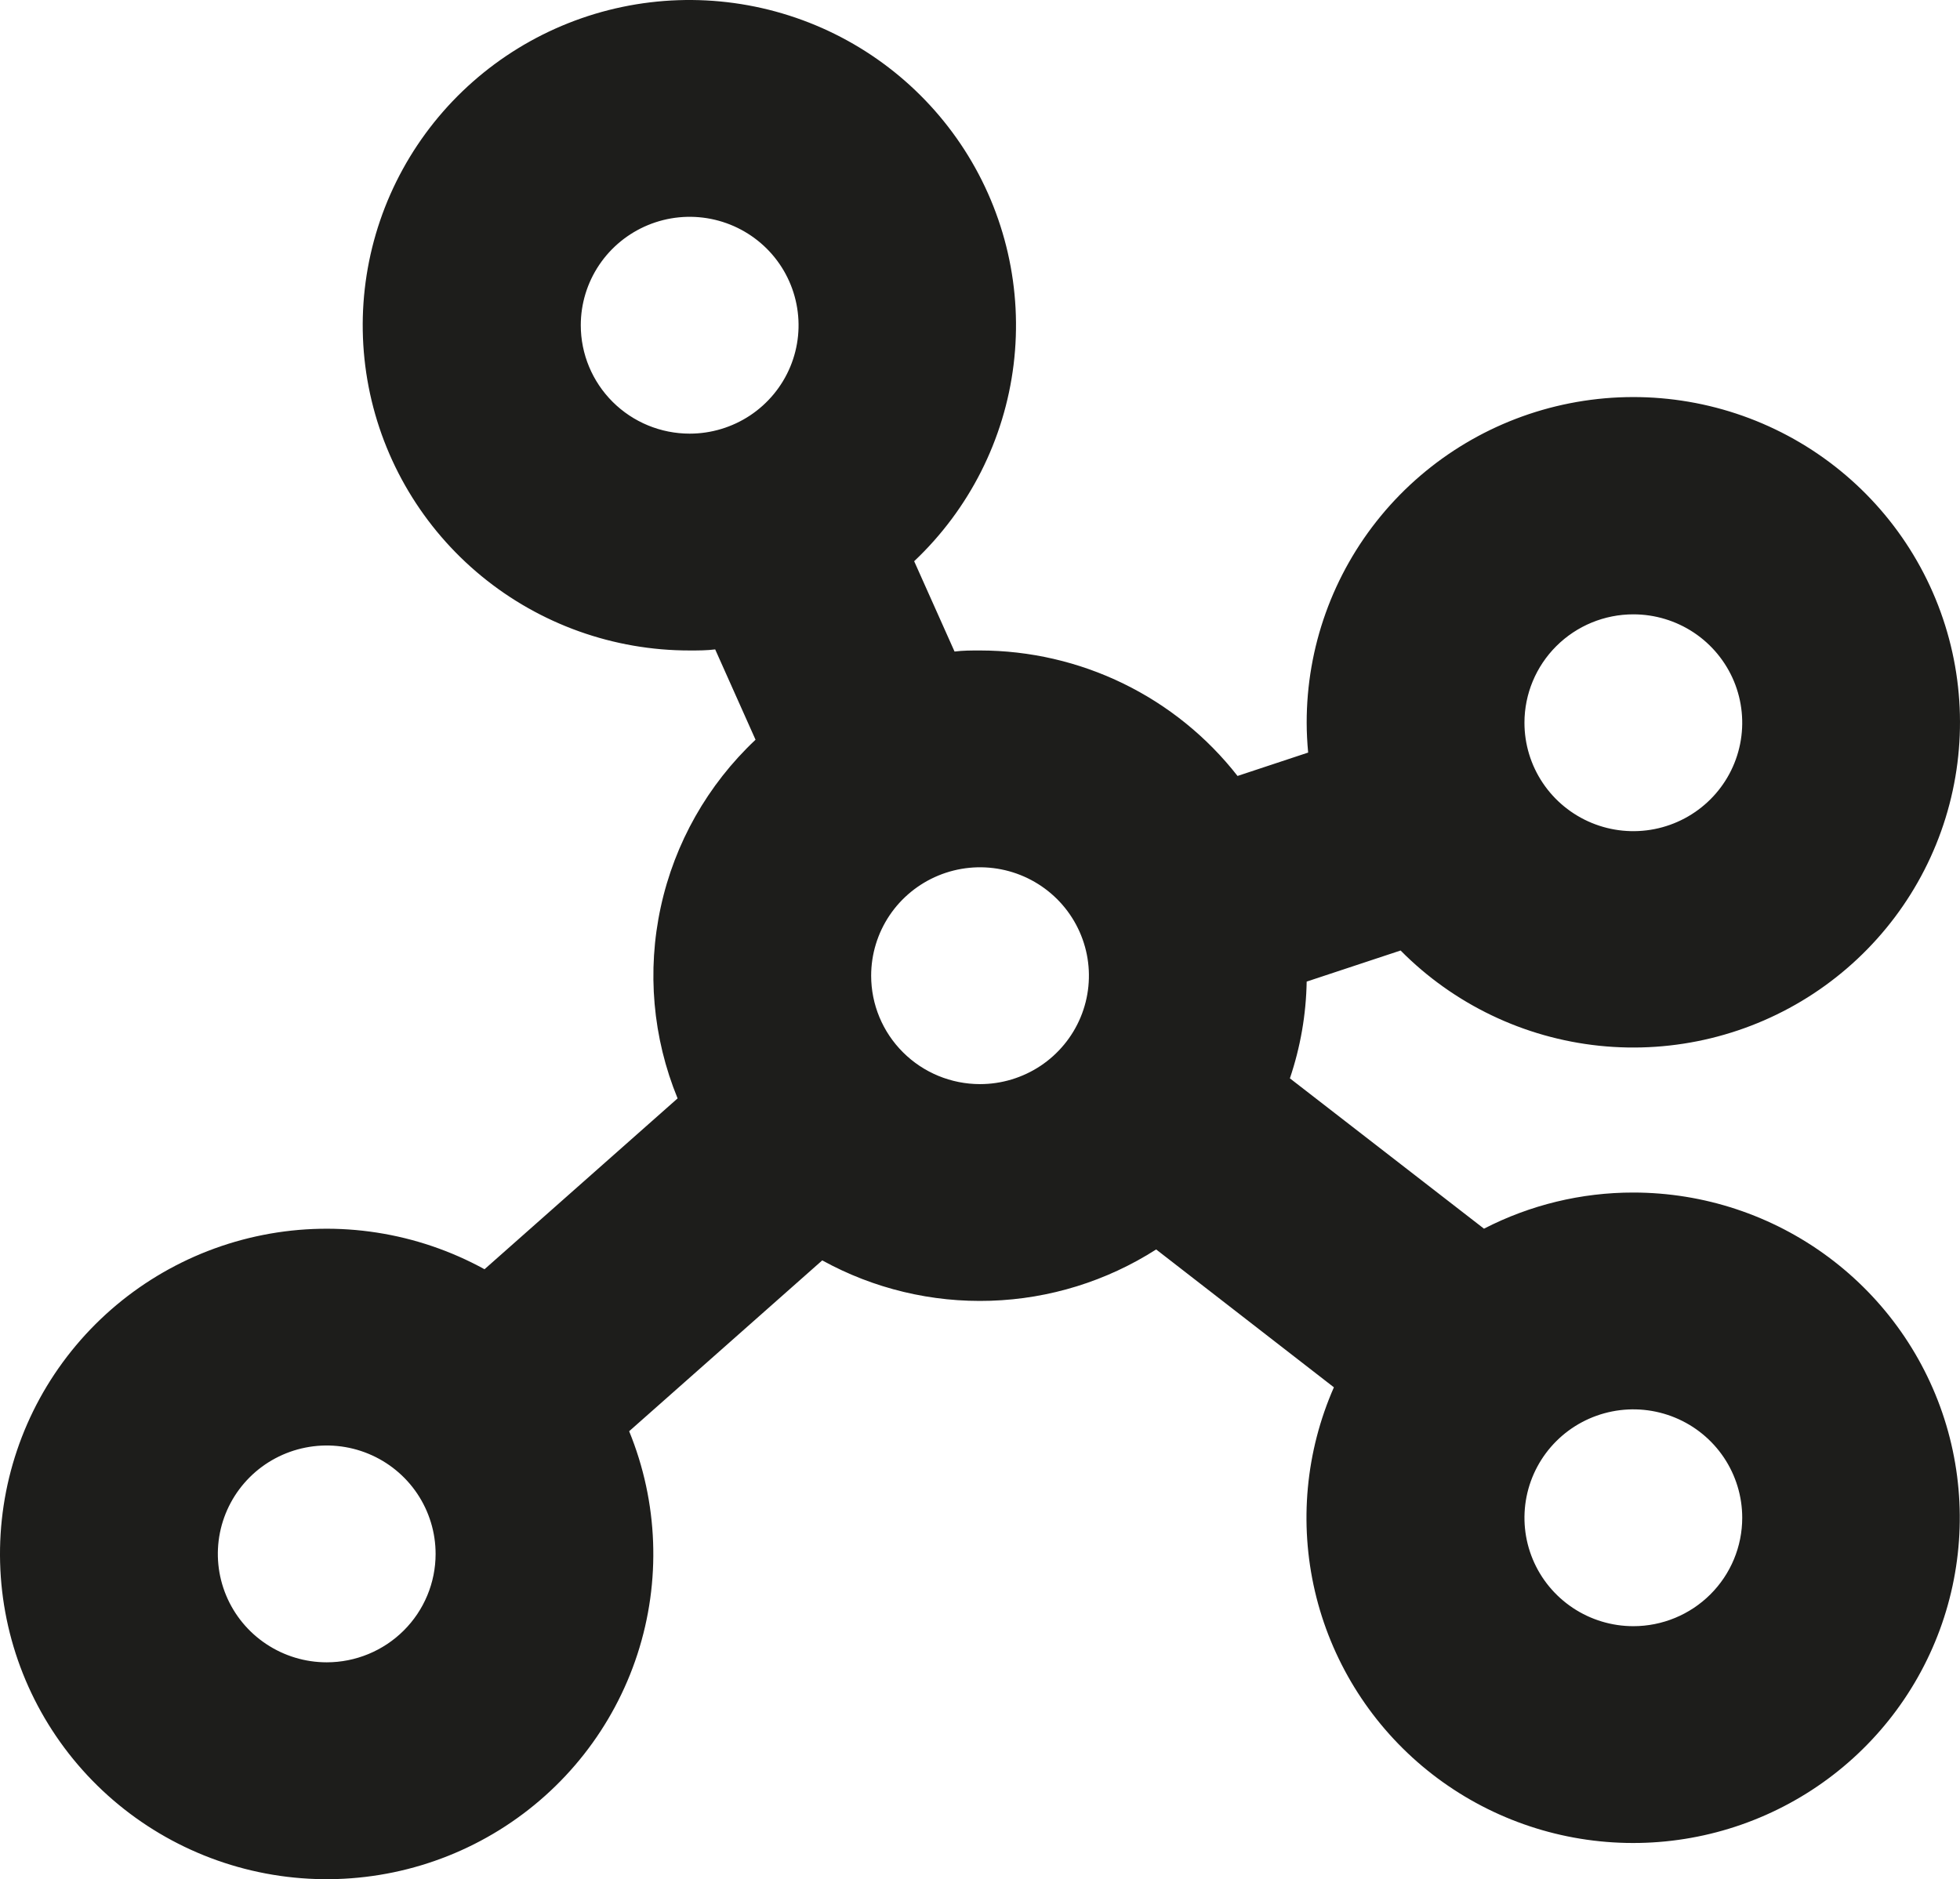 <svg width="73" height="70" viewBox="0 0 73 70" fill="none" xmlns="http://www.w3.org/2000/svg">
<path d="M60.834 44.422C58.898 44.42 56.99 44.882 55.271 45.768L48.042 40.168C48.435 39.005 48.646 37.79 48.667 36.564L52.165 35.406C54.144 37.406 56.758 38.66 59.562 38.954C62.366 39.247 65.186 38.562 67.538 37.015C69.891 35.467 71.631 33.155 72.461 30.471C73.291 27.788 73.159 24.901 72.088 22.304C71.018 19.707 69.074 17.561 66.59 16.232C64.106 14.904 61.236 14.476 58.471 15.021C55.705 15.566 53.215 17.051 51.427 19.222C49.639 21.393 48.664 24.115 48.667 26.922C48.667 27.296 48.688 27.666 48.722 28.033L46.092 28.904C44.956 27.45 43.501 26.273 41.839 25.463C40.177 24.653 38.352 24.232 36.501 24.23C36.163 24.23 35.866 24.23 35.552 24.27L34.048 20.905C36.1 18.966 37.41 16.376 37.752 13.58C38.094 10.783 37.447 7.955 35.922 5.583C34.396 3.21 32.089 1.441 29.395 0.58C26.701 -0.281 23.791 -0.181 21.163 0.864C18.536 1.909 16.357 3.833 15 6.305C13.643 8.777 13.194 11.642 13.729 14.408C14.265 17.174 15.752 19.668 17.934 21.461C20.116 23.253 22.858 24.233 25.687 24.23C26.025 24.23 26.322 24.23 26.637 24.19L28.14 27.555C26.359 29.23 25.128 31.402 24.61 33.787C24.091 36.172 24.31 38.657 25.237 40.915L18.046 47.279C15.533 45.898 12.611 45.445 9.796 46.002C6.981 46.559 4.454 48.089 2.662 50.322C0.87 52.554 -0.071 55.346 0.004 58.203C0.079 61.06 1.167 63.798 3.074 65.934C4.981 68.07 7.584 69.466 10.425 69.875C13.266 70.284 16.16 69.68 18.596 68.17C21.033 66.659 22.855 64.34 23.74 61.621C24.625 58.902 24.516 55.959 23.433 53.313L30.624 46.949C32.541 48.005 34.709 48.525 36.899 48.453C39.089 48.382 41.218 47.721 43.061 46.542L49.681 51.677C48.63 54.067 48.382 56.731 48.974 59.273C49.566 61.815 50.966 64.098 52.966 65.784C54.966 67.469 57.459 68.467 60.074 68.628C62.689 68.79 65.287 68.106 67.48 66.679C69.674 65.252 71.346 63.158 72.248 60.708C73.15 58.258 73.234 55.584 72.488 53.083C71.741 50.583 70.203 48.389 68.103 46.828C66.004 45.267 63.454 44.423 60.834 44.422ZM60.834 22.884C61.636 22.884 62.42 23.121 63.087 23.564C63.754 24.008 64.273 24.639 64.581 25.377C64.887 26.115 64.968 26.927 64.811 27.71C64.655 28.493 64.269 29.213 63.701 29.778C63.134 30.342 62.412 30.727 61.625 30.883C60.838 31.039 60.023 30.959 59.282 30.653C58.541 30.347 57.907 29.83 57.462 29.166C57.016 28.502 56.778 27.721 56.778 26.922C56.778 25.851 57.206 24.824 57.966 24.067C58.727 23.309 59.758 22.884 60.834 22.884ZM21.631 12.115C21.631 11.316 21.869 10.536 22.315 9.871C22.761 9.207 23.394 8.69 24.135 8.384C24.876 8.078 25.691 7.998 26.478 8.154C27.265 8.31 27.987 8.695 28.555 9.259C29.122 9.824 29.508 10.544 29.664 11.327C29.821 12.111 29.741 12.922 29.434 13.66C29.127 14.398 28.607 15.029 27.94 15.473C27.273 15.916 26.489 16.153 25.687 16.153C24.611 16.153 23.58 15.728 22.819 14.97C22.059 14.213 21.631 13.186 21.631 12.115ZM12.169 61.921C11.367 61.921 10.583 61.684 9.916 61.24C9.249 60.797 8.729 60.166 8.422 59.428C8.115 58.69 8.035 57.878 8.191 57.095C8.348 56.311 8.734 55.592 9.301 55.027C9.868 54.462 10.591 54.078 11.378 53.922C12.164 53.766 12.98 53.846 13.721 54.152C14.462 54.457 15.095 54.975 15.541 55.639C15.986 56.303 16.224 57.084 16.224 57.883C16.224 58.954 15.797 59.981 15.036 60.738C14.276 61.495 13.244 61.921 12.169 61.921ZM32.446 36.345C32.446 35.546 32.684 34.765 33.129 34.101C33.575 33.437 34.208 32.92 34.949 32.614C35.69 32.308 36.506 32.228 37.292 32.384C38.079 32.54 38.802 32.925 39.369 33.489C39.936 34.054 40.322 34.774 40.479 35.557C40.635 36.34 40.555 37.152 40.248 37.89C39.941 38.628 39.421 39.259 38.754 39.703C38.087 40.146 37.303 40.383 36.501 40.383C35.426 40.383 34.394 39.958 33.634 39.2C32.873 38.443 32.446 37.416 32.446 36.345ZM60.834 60.575C60.032 60.575 59.248 60.338 58.581 59.894C57.914 59.45 57.394 58.82 57.087 58.082C56.78 57.344 56.7 56.532 56.856 55.749C57.013 54.965 57.399 54.246 57.966 53.681C58.533 53.116 59.256 52.732 60.043 52.576C60.829 52.42 61.645 52.5 62.386 52.806C63.127 53.111 63.76 53.629 64.206 54.293C64.651 54.957 64.889 55.738 64.889 56.536C64.889 57.608 64.462 58.635 63.701 59.392C62.941 60.149 61.909 60.575 60.834 60.575Z" fill="#1D1D1B"/>
</svg>
